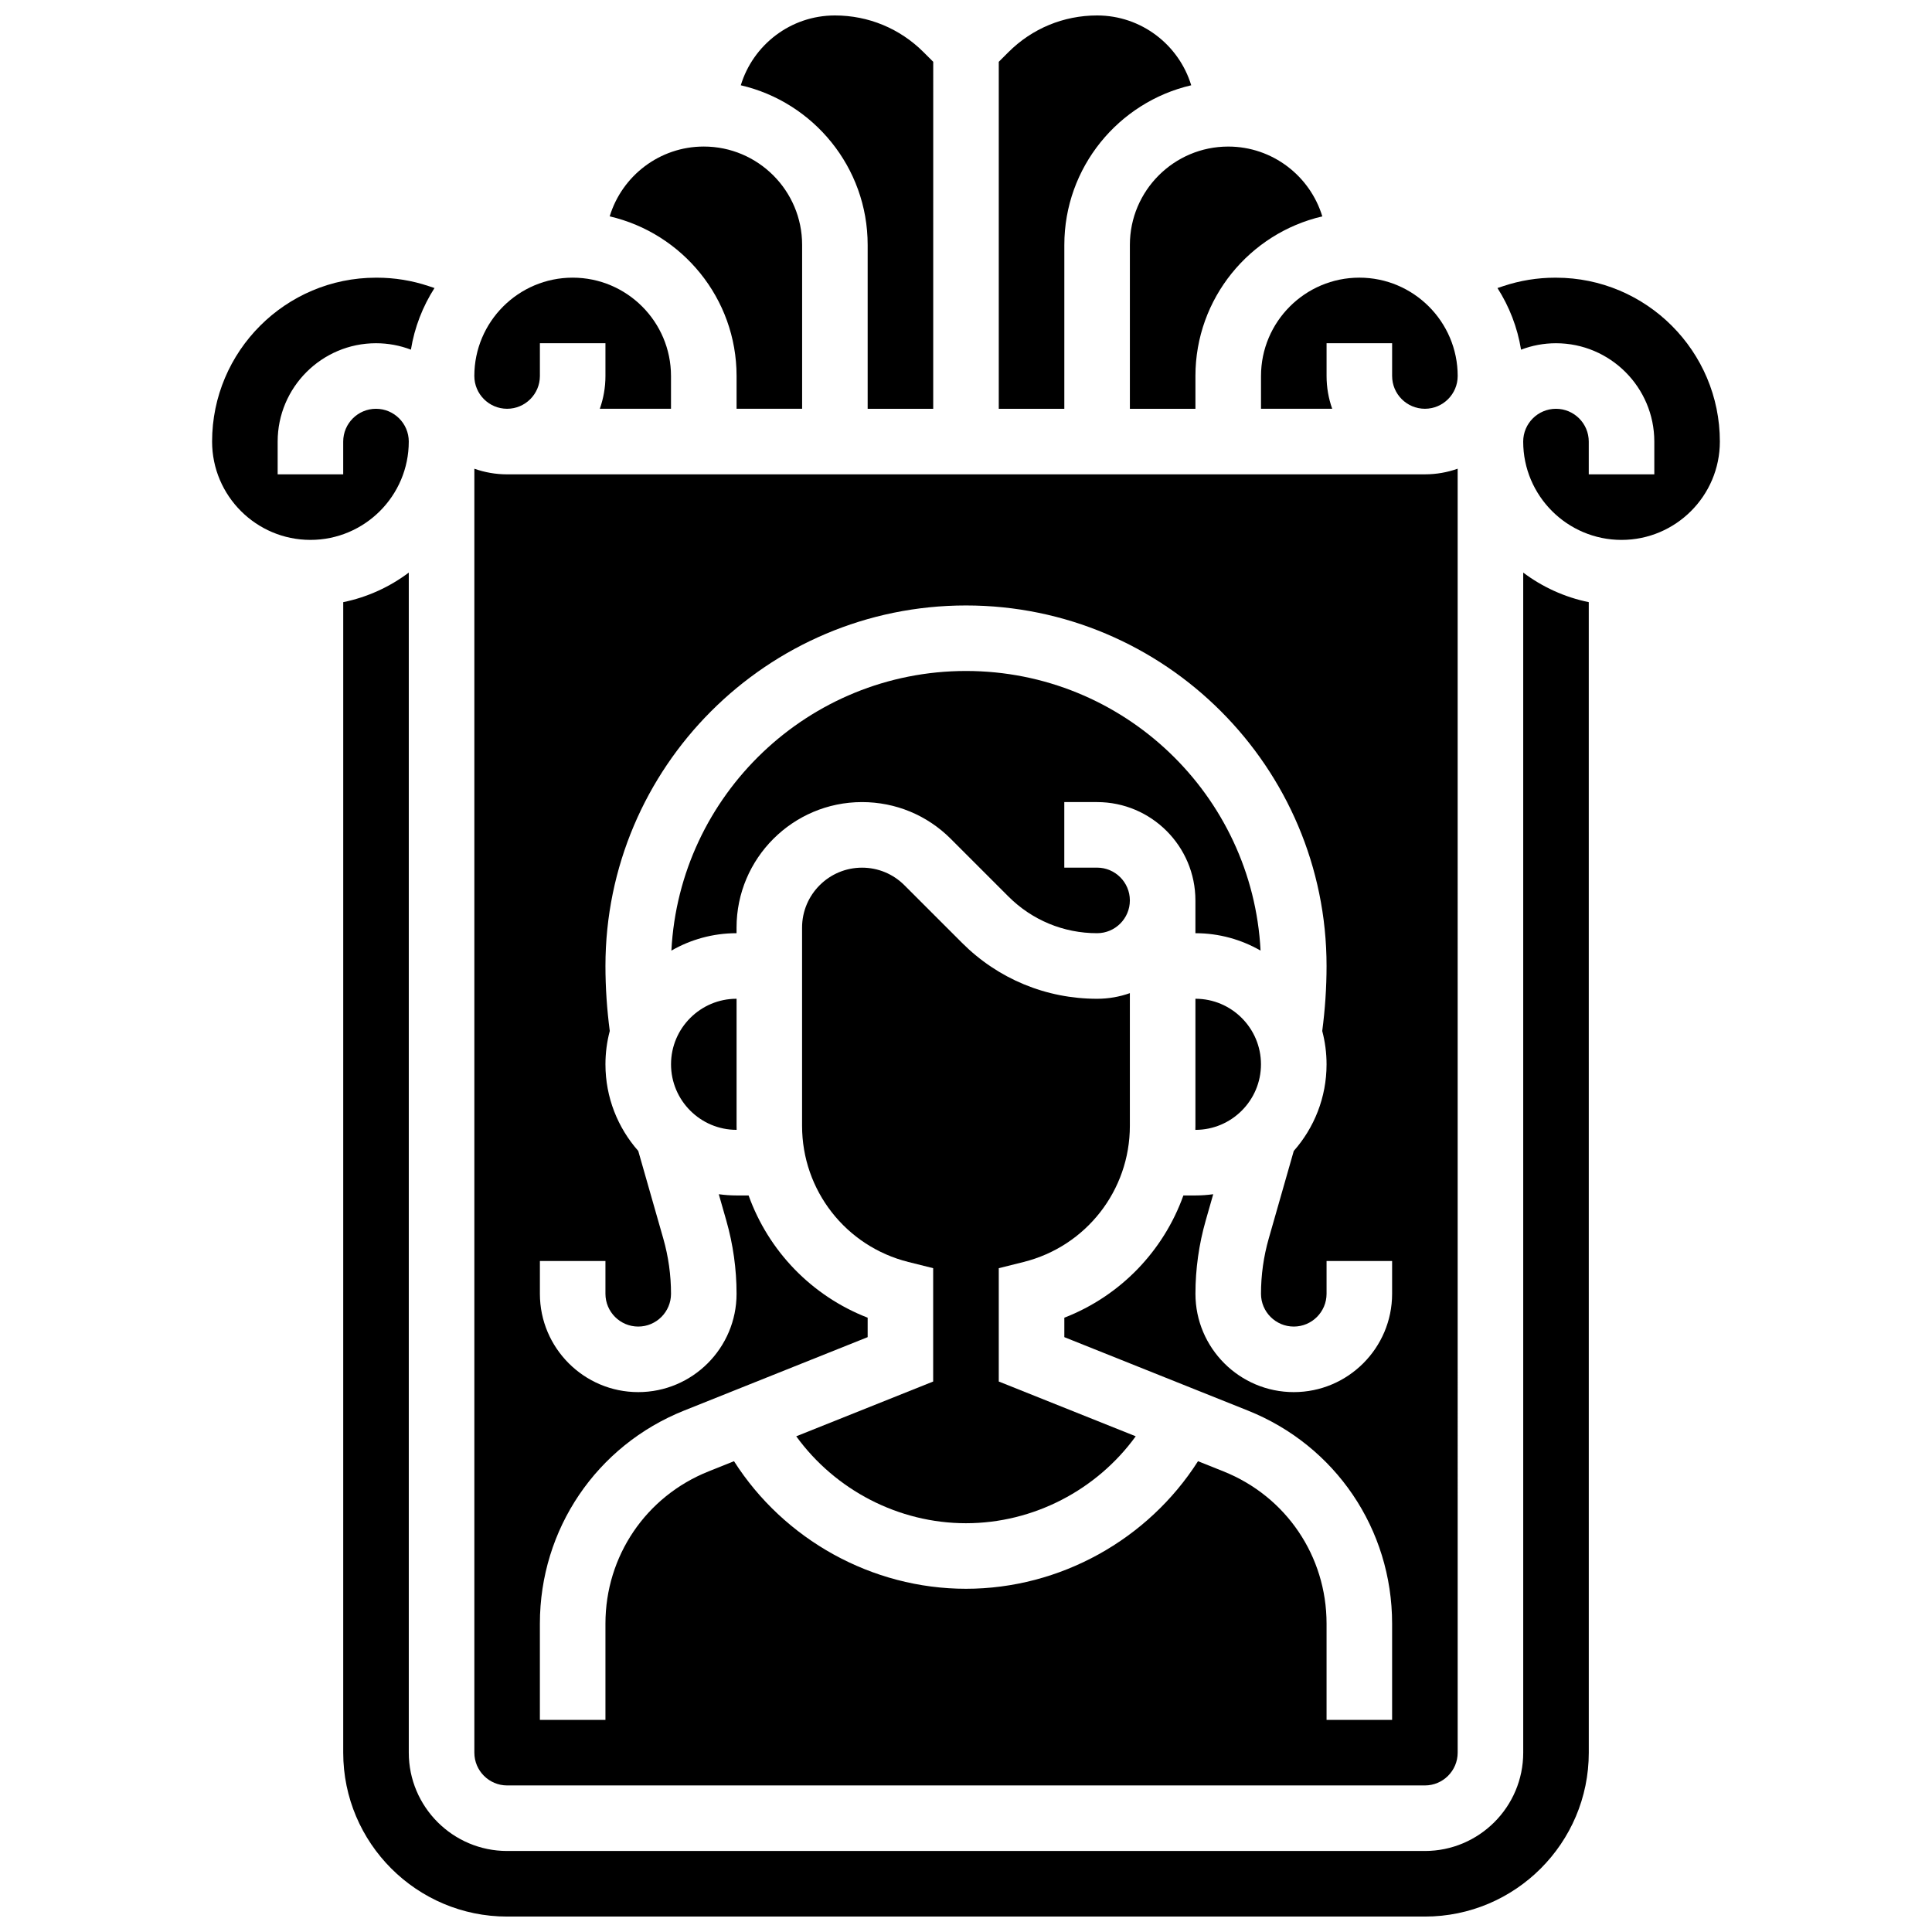 <?xml version="1.0" encoding="UTF-8"?>
<!-- Uploaded to: ICON Repo, www.svgrepo.com, Generator: ICON Repo Mixer Tools -->
<svg width="800px" height="800px" version="1.1" viewBox="144 144 512 512" xmlns="http://www.w3.org/2000/svg">
 <defs>
  <clipPath id="c">
   <path d="m340 148.09h52v104.91h-52z"/>
  </clipPath>
  <clipPath id="b">
   <path d="m408 148.09h52v104.91h-52z"/>
  </clipPath>
  <clipPath id="a">
   <path d="m234 295h332v356.9h-332z"/>
  </clipPath>
 </defs>
 <path d="m339.2 243.64v8.688h17.371v-43.434c0-14.367-11.691-26.059-26.059-26.059-11.742 0-21.691 7.809-24.938 18.504 19.238 4.461 33.625 21.727 33.625 42.301z"/>
 <path d="m278.39 252.33c4.789 0 8.688-3.898 8.688-8.688v-8.688h17.371v8.688c0 3.043-0.531 5.969-1.492 8.688h18.863v-8.688c0-14.367-11.691-26.059-26.059-26.059-14.367 0-26.059 11.691-26.059 26.059 0 4.789 3.898 8.688 8.688 8.688z"/>
 <g clip-path="url(#c)">
  <path d="m373.94 208.9v43.434h17.371l0.004-91.953-2.547-2.543c-6.277-6.281-14.629-9.742-23.512-9.742-11.742 0-21.691 7.809-24.938 18.504 19.234 4.461 33.621 21.727 33.621 42.301z"/>
 </g>
 <path d="m339.2 408.68c-9.578 0-17.371 7.793-17.371 17.371 0 9.578 7.793 17.371 17.371 17.371h0.02c-0.008-0.355-0.02-0.711-0.02-1.07z"/>
 <path d="m478.18 243.64v8.688h18.867c-0.965-2.719-1.492-5.641-1.492-8.688v-8.688h17.371v8.688c0 4.789 3.898 8.688 8.688 8.688s8.688-3.898 8.688-8.688c0-14.367-11.691-26.059-26.059-26.059-14.371 0-26.062 11.691-26.062 26.059z"/>
 <g clip-path="url(#b)">
  <path d="m426.06 208.9c0-20.574 14.387-37.84 33.625-42.301-3.25-10.695-13.199-18.504-24.941-18.504-8.883 0-17.234 3.461-23.516 9.742l-2.543 2.543v91.953h17.371z"/>
 </g>
 <path d="m443.43 208.9v43.434h17.371v-8.688c0-20.574 14.387-37.84 33.625-42.301-3.246-10.695-13.195-18.504-24.938-18.504-14.367 0-26.059 11.691-26.059 26.059z"/>
 <path d="m460.8 408.68v33.676c0 0.355-0.012 0.711-0.02 1.07h0.02c9.578 0 17.371-7.793 17.371-17.371s-7.793-17.375-17.371-17.375z"/>
 <g clip-path="url(#a)">
  <path d="m547.67 608.47c0 14.367-11.691 26.059-26.059 26.059h-243.22c-14.367 0-26.059-11.691-26.059-26.059v-312.73c-5.055 3.801-10.957 6.527-17.371 7.836l-0.004 304.9c0 23.949 19.484 43.434 43.434 43.434h243.22c23.949 0 43.434-19.484 43.434-43.434l-0.004-304.9c-6.414-1.309-12.32-4.035-17.371-7.836z"/>
 </g>
 <path d="m252.33 261.02c0-4.789-3.898-8.688-8.688-8.688-4.789 0-8.688 3.898-8.688 8.688v8.688h-17.371v-8.688c0-14.367 11.691-26.059 26.059-26.059 3.258 0 6.375 0.605 9.254 1.703 0.965-5.934 3.133-11.461 6.25-16.332l-1.543-0.512c-4.438-1.484-9.059-2.231-13.734-2.231h-0.227c-23.949 0-43.434 19.48-43.434 43.43 0 14.367 11.691 26.059 26.059 26.059 14.371 0 26.062-11.688 26.062-26.059z"/>
 <path d="m556.35 217.59h-0.23c-4.676 0-9.297 0.75-13.734 2.231l-1.539 0.512c3.113 4.875 5.285 10.402 6.25 16.336 2.879-1.102 5.996-1.707 9.254-1.707 14.367 0 26.059 11.691 26.059 26.059v8.688h-17.371v-8.688c0-4.789-3.898-8.688-8.688-8.688-4.789 0-8.688 3.898-8.688 8.688 0 14.367 11.691 26.059 26.059 26.059 14.367 0 26.059-11.691 26.059-26.059 0.004-23.949-19.48-43.43-43.43-43.43z"/>
 <path d="m400 547.67c17.871 0 34.664-8.809 44.977-23.035l-36.293-14.516v-30.035l6.578-1.645c16.582-4.144 28.164-18.98 28.164-36.074v-35.172c-2.719 0.965-5.641 1.492-8.688 1.492-13.523 0-26.238-5.266-35.801-14.828l-15.266-15.266c-3-3-6.988-4.652-11.23-4.652-8.758 0-15.883 7.125-15.883 15.883v52.539c0 17.094 11.582 31.926 28.164 36.074l6.578 1.645v30.035l-36.289 14.516c10.32 14.23 27.117 23.039 44.988 23.039z"/>
 <path d="m278.39 617.16h243.22c4.789 0 8.688-3.898 8.688-8.688l-0.004-340.26c-2.719 0.965-5.641 1.492-8.688 1.492l-243.21 0.004c-3.043 0-5.969-0.531-8.688-1.492v340.26c0 4.789 3.898 8.684 8.688 8.684zm8.684-42.891c0-25.008 15.004-47.168 38.223-56.457l48.641-19.453v-5.156c-14.891-5.781-26.289-17.719-31.551-32.395h-3.191c-1.598 0-3.168-0.117-4.711-0.328l1.988 6.961c1.805 6.316 2.723 12.852 2.723 19.426 0 14.367-11.691 26.059-26.059 26.059-14.367 0-26.059-11.691-26.059-26.059v-8.688h17.371v8.688c0 4.789 3.898 8.688 8.688 8.688 4.789 0 8.688-3.898 8.688-8.688 0-4.957-0.691-9.887-2.051-14.652l-6.629-23.203c-5.406-6.125-8.695-14.16-8.695-22.949 0-3.055 0.398-6.016 1.145-8.84-0.746-5.703-1.145-11.484-1.145-17.219 0-52.688 42.863-95.551 95.551-95.551s95.551 42.863 95.551 95.551c0 5.738-0.398 11.516-1.145 17.219 0.742 2.824 1.145 5.785 1.145 8.84 0 8.793-3.289 16.824-8.691 22.953l-6.629 23.199c-1.363 4.766-2.055 9.695-2.055 14.652 0 4.789 3.898 8.688 8.688 8.688 4.789 0 8.688-3.898 8.688-8.688v-8.688h17.371v8.688c0 14.367-11.691 26.059-26.059 26.059-14.367 0-26.059-11.691-26.059-26.059 0-6.574 0.918-13.109 2.723-19.426l1.988-6.961c-1.543 0.211-3.113 0.328-4.711 0.328h-3.195c-5.258 14.68-16.66 26.613-31.551 32.398v5.152l48.641 19.457c23.219 9.285 38.223 31.445 38.223 56.453v25.52h-17.371v-25.52c0-17.863-10.715-33.691-27.301-40.328l-6.766-2.707c-13.238 20.766-36.566 33.809-61.484 33.809-24.922 0-48.25-13.043-61.48-33.805l-6.766 2.707c-16.59 6.633-27.305 22.461-27.305 40.324v25.52h-17.375z"/>
 <path d="m395.96 366.3 15.266 15.266c6.281 6.281 14.629 9.742 23.512 9.742 4.789 0 8.688-3.898 8.688-8.688s-3.898-8.688-8.688-8.688h-8.688v-17.371h8.688c14.367 0 26.059 11.691 26.059 26.059v8.688c6.281 0 12.176 1.684 17.266 4.613-2.121-41.223-36.328-74.105-78.066-74.105-41.742 0-75.945 32.883-78.07 74.105 5.09-2.93 10.98-4.613 17.266-4.613v-1.492c0-18.336 14.918-33.254 33.254-33.254 8.883 0 17.234 3.461 23.516 9.738z"/>
</svg>